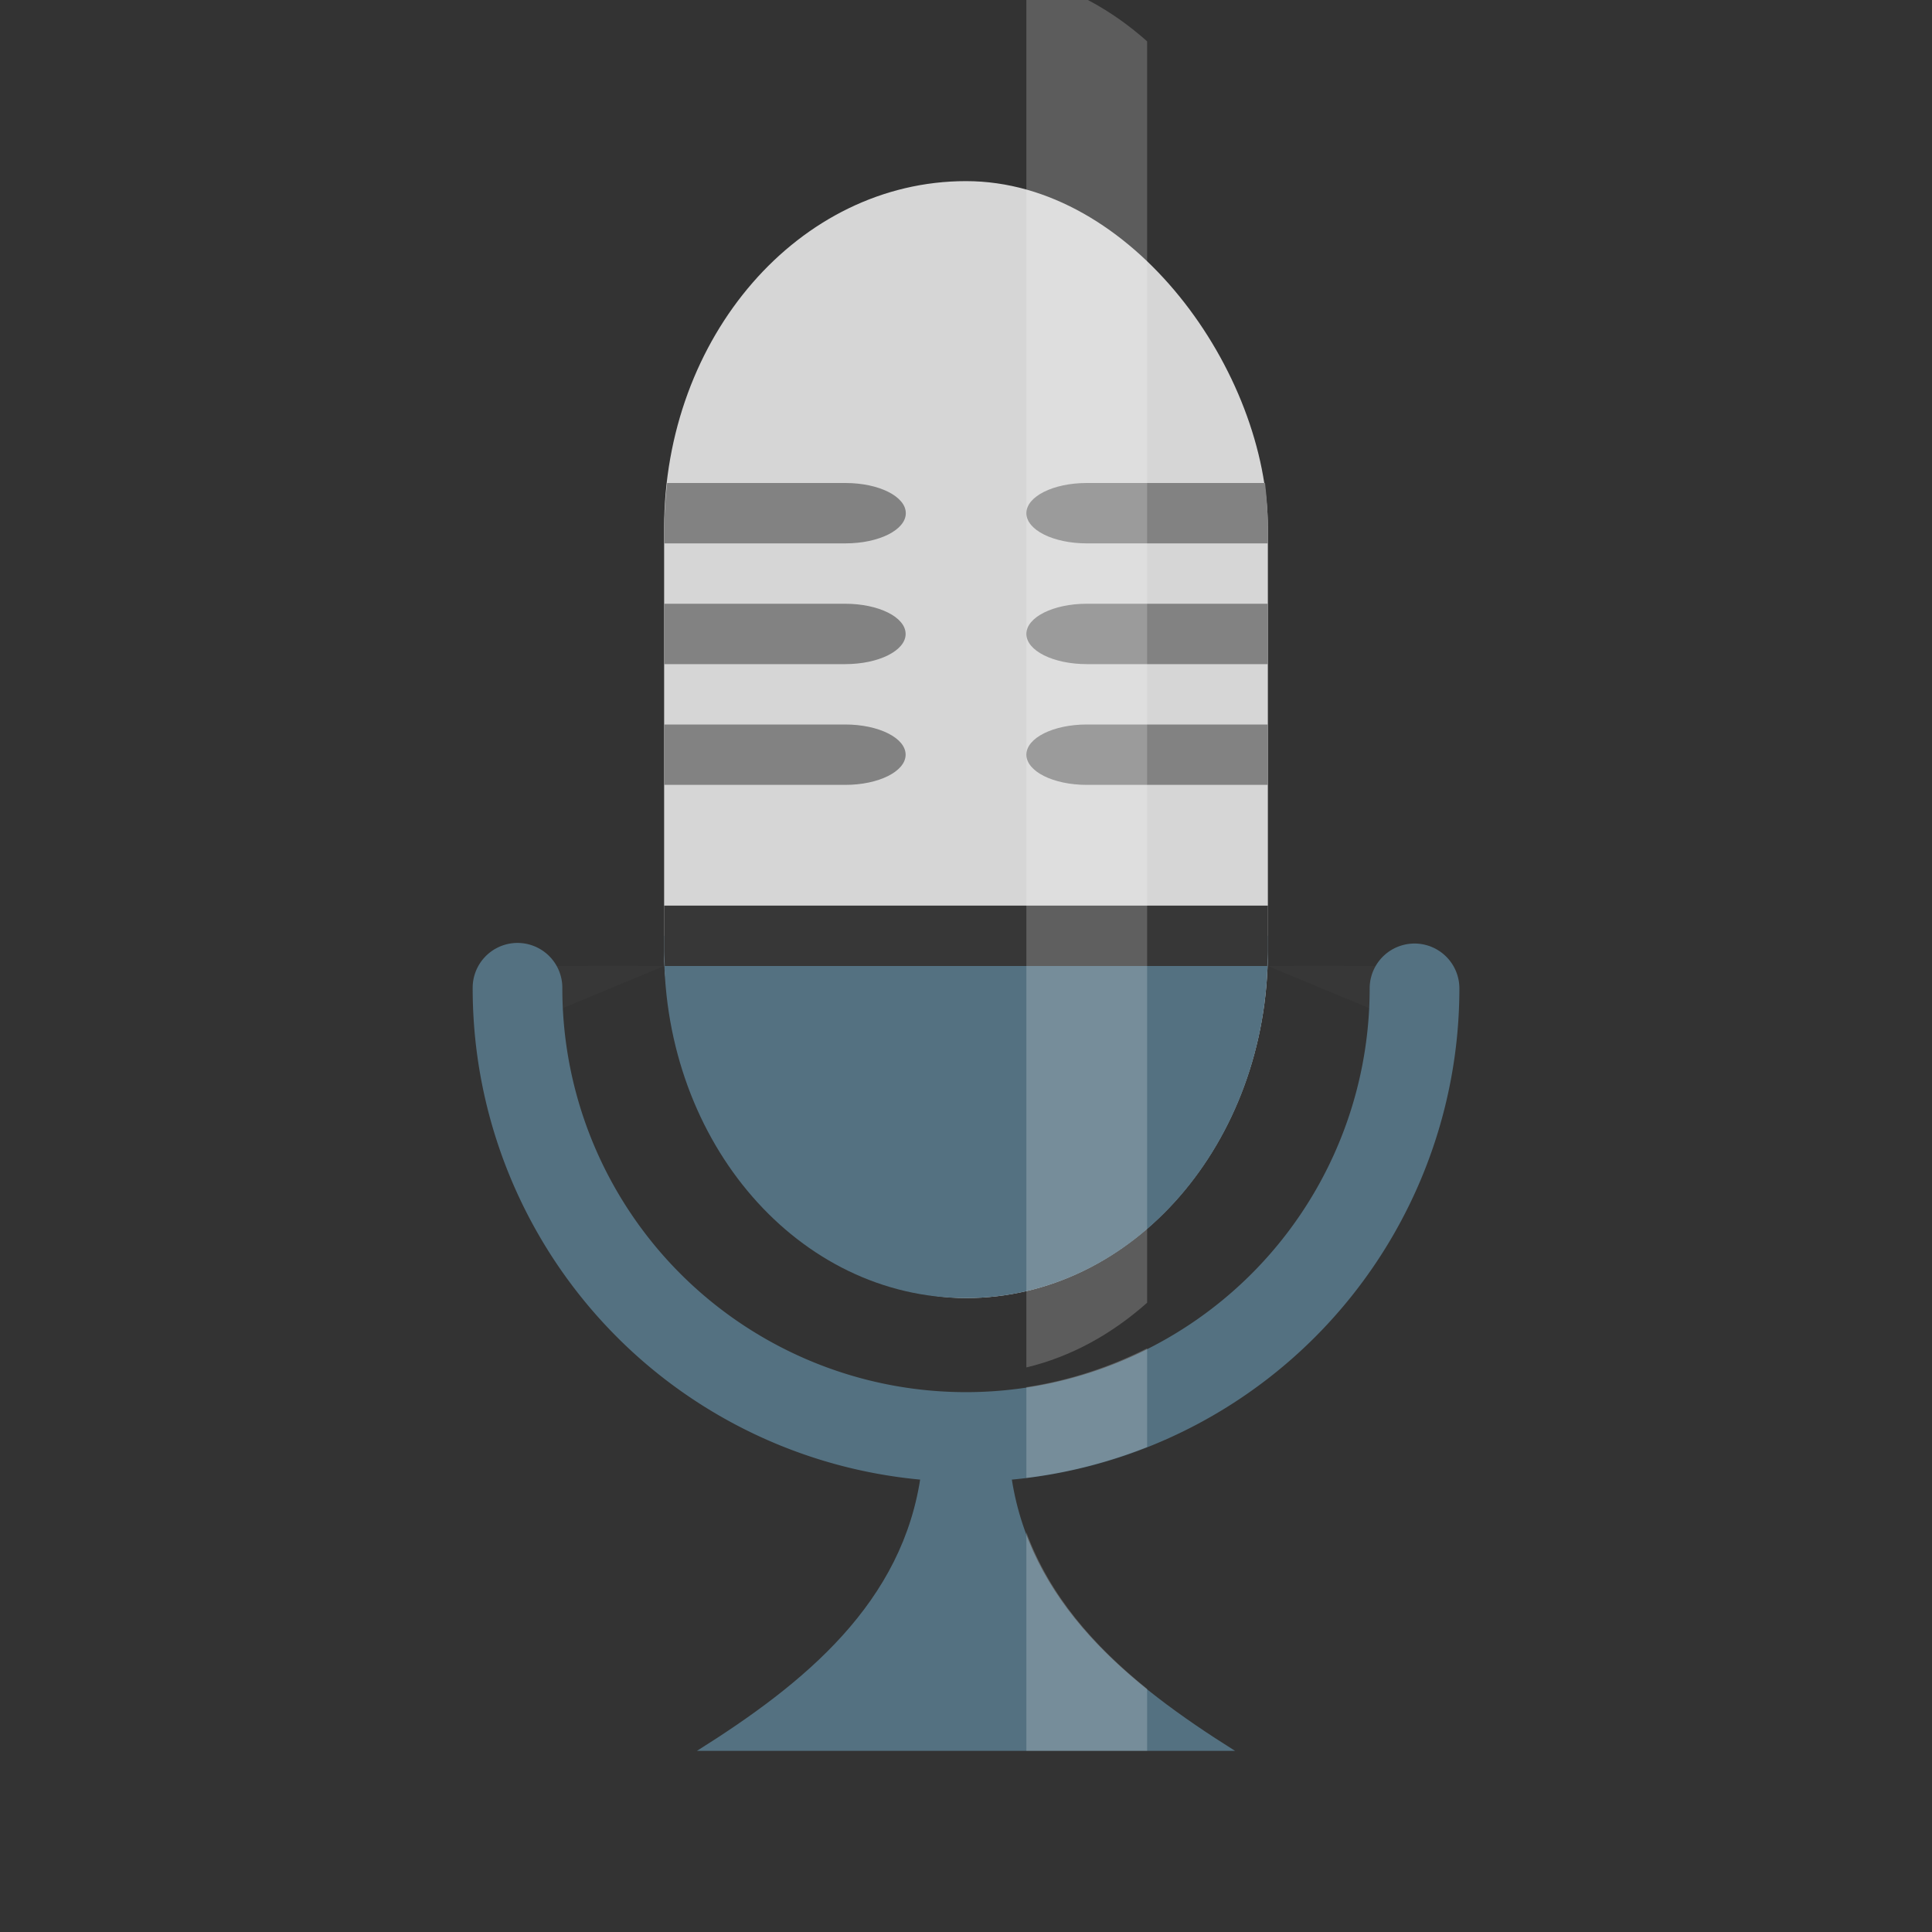 <svg xmlns="http://www.w3.org/2000/svg" viewBox="0 0 32 32">
 <rect x="0" y="0" width="32" height="32" fill="#333333" stroke="none"/>
 <rect width="10" height="18.5" x="11" y="3" rx="5" ry="5.75" style="fill:#d6d6d6;opacity:1;fill-opacity:1;stroke:none;fill-rule:nonzero"/>
 <path d="m 21 12 0 1 -3 0 c -0.554 0 -1 -0.223 -1 -0.5 0 -0.277 0.446 -0.5 1 -0.5 l 3 0 z" style="fill:#828282;opacity:1;fill-opacity:1;stroke:none;fill-rule:nonzero"/>
 <path d="m 21 10 0 1 -3 0 c -0.554 0 -1 -0.223 -1 -0.5 0 -0.277 0.446 -0.5 1 -0.5 l 3 0 z" style="fill:#828282;opacity:1;fill-opacity:1;stroke:none;fill-rule:nonzero"/>
 <path d="m 11 16 -3 1.247 0.023 -1.25" style="fill:#373737;opacity:1;fill-opacity:1;stroke:none;fill-rule:nonzero"/>
 <path d="m 21 16 3 1.247 -0.023 -1.25" style="fill:#373737;opacity:1;fill-opacity:1;stroke:none;fill-rule:nonzero"/>
 <path d="m 8.56 15.618 a 0.743 0.743 0 0 0 -0.731 0.753 c 0 2.918 1.558 5.618 4.086 7.077 2.527 1.459 5.644 1.459 8.171 0 2.527 -1.459 4.086 -4.159 4.086 -7.077 a 0.743 0.743 0 1 0 -1.486 0 c 0 2.39 -1.273 4.596 -3.343 5.791 -2.07 1.195 -4.616 1.195 -6.686 0 -2.07 -1.195 -3.343 -3.401 -3.343 -5.791 A 0.743 0.743 0 0 0 8.56 15.618" mix-blend-mode="normal" isolation="auto" white-space="normal" solid-opacity="1" solid-color="#000000" style="visibility:visible;shape-rendering:auto;color-interpolation-filters:linearRGB;fill:#547181;opacity:1;image-rendering:auto;fill-opacity:1;stroke:none;display:inline;color:#000;fill-rule:nonzero;color-rendering:auto;color-interpolation:sRGB"/>
 <path d="m 15.257 24.394 c -0.287 2.152 -1.942 3.494 -3.714 4.606 l 8.914 0 c -1.772 -1.112 -3.427 -2.454 -3.714 -4.606 z" style="fill:#547181;fill-opacity:1;stroke:none;fill-rule:evenodd"/>
 <path d="m 11 15.5 l 0 0.25 c 0 3.186 2.23 5.75 5 5.75 c 2.77 0 5 -2.564 5 -5.75 l 0 -0.25 l -10 0 z" style="fill:#547181;opacity:1;fill-opacity:1;stroke:none;fill-rule:nonzero"/>
 <path d="m 11 15 l 0 0.75 c 0 0.084 0.009 0.167 0.012 0.25 l 9.977 0 c 0.003 -0.083 0.012 -0.166 0.012 -0.25 l 0 -0.75 l -10 0 z" style="fill:#373737;opacity:1;fill-opacity:1;stroke:none;fill-rule:nonzero"/>
 <path d="m 20.953 8 c 0.028 0.246 0.047 0.495 0.047 0.75 l 0 0.25 -3 0 c -0.554 0 -1 -0.223 -1 -0.5 0 -0.277 0.446 -0.5 1 -0.5 l 2.953 0 z" style="fill:#828282;opacity:1;fill-opacity:1;stroke:none;fill-rule:nonzero"/>
 <path d="m 17 -0.381 0 23.03 c 0.741 -0.177 1.418 -0.554 2 -1.072 l 0 -20.892 c -0.582 -0.519 -1.259 -0.893 -2 -1.07 z" style="fill:#fff;opacity:0.2;fill-opacity:1;stroke:none;fill-rule:nonzero"/>
 <path d="m 19 22.332 c -0.638 0.321 -1.311 0.538 -2 0.643 l 0 1.504 c 0.681 -0.084 1.352 -0.256 2 -0.512 l 0 -1.635 z" style="fill:#fff;opacity:0.2;fill-opacity:1;stroke:none;fill-rule:nonzero"/>
 <path d="m 17 25.381 l 0 3.619 l 2 0 l 0 -1.027 c -0.883 -0.711 -1.614 -1.545 -2 -2.592 z" style="fill:#fff;opacity:0.2;fill-opacity:1;stroke:none;fill-rule:nonzero"/>
 <path d="m 11 12 l 0 1 l 3 0 c 0.554 0 1 -0.223 1 -0.5 c 0 -0.277 -0.446 -0.5 -1 -0.5 l -3 0 z" style="fill:#828282;opacity:1;fill-opacity:1;stroke:none;fill-rule:nonzero"/>
 <path d="m 11 10 l 0 1 l 3 0 c 0.554 0 1 -0.223 1 -0.5 c 0 -0.277 -0.446 -0.5 -1 -0.5 l -3 0 z" style="fill:#828282;opacity:1;fill-opacity:1;stroke:none;fill-rule:nonzero"/>
 <path d="m 11.05 8 c -0.028 0.246 -0.047 0.495 -0.047 0.75 l 0 0.25 l 3 0 c 0.554 0 1 -0.223 1 -0.5 c 0 -0.277 -0.446 -0.5 -1 -0.5 l -2.953 0 z" style="fill:#828282;opacity:1;fill-opacity:1;stroke:none;fill-rule:nonzero"/>
</svg>
